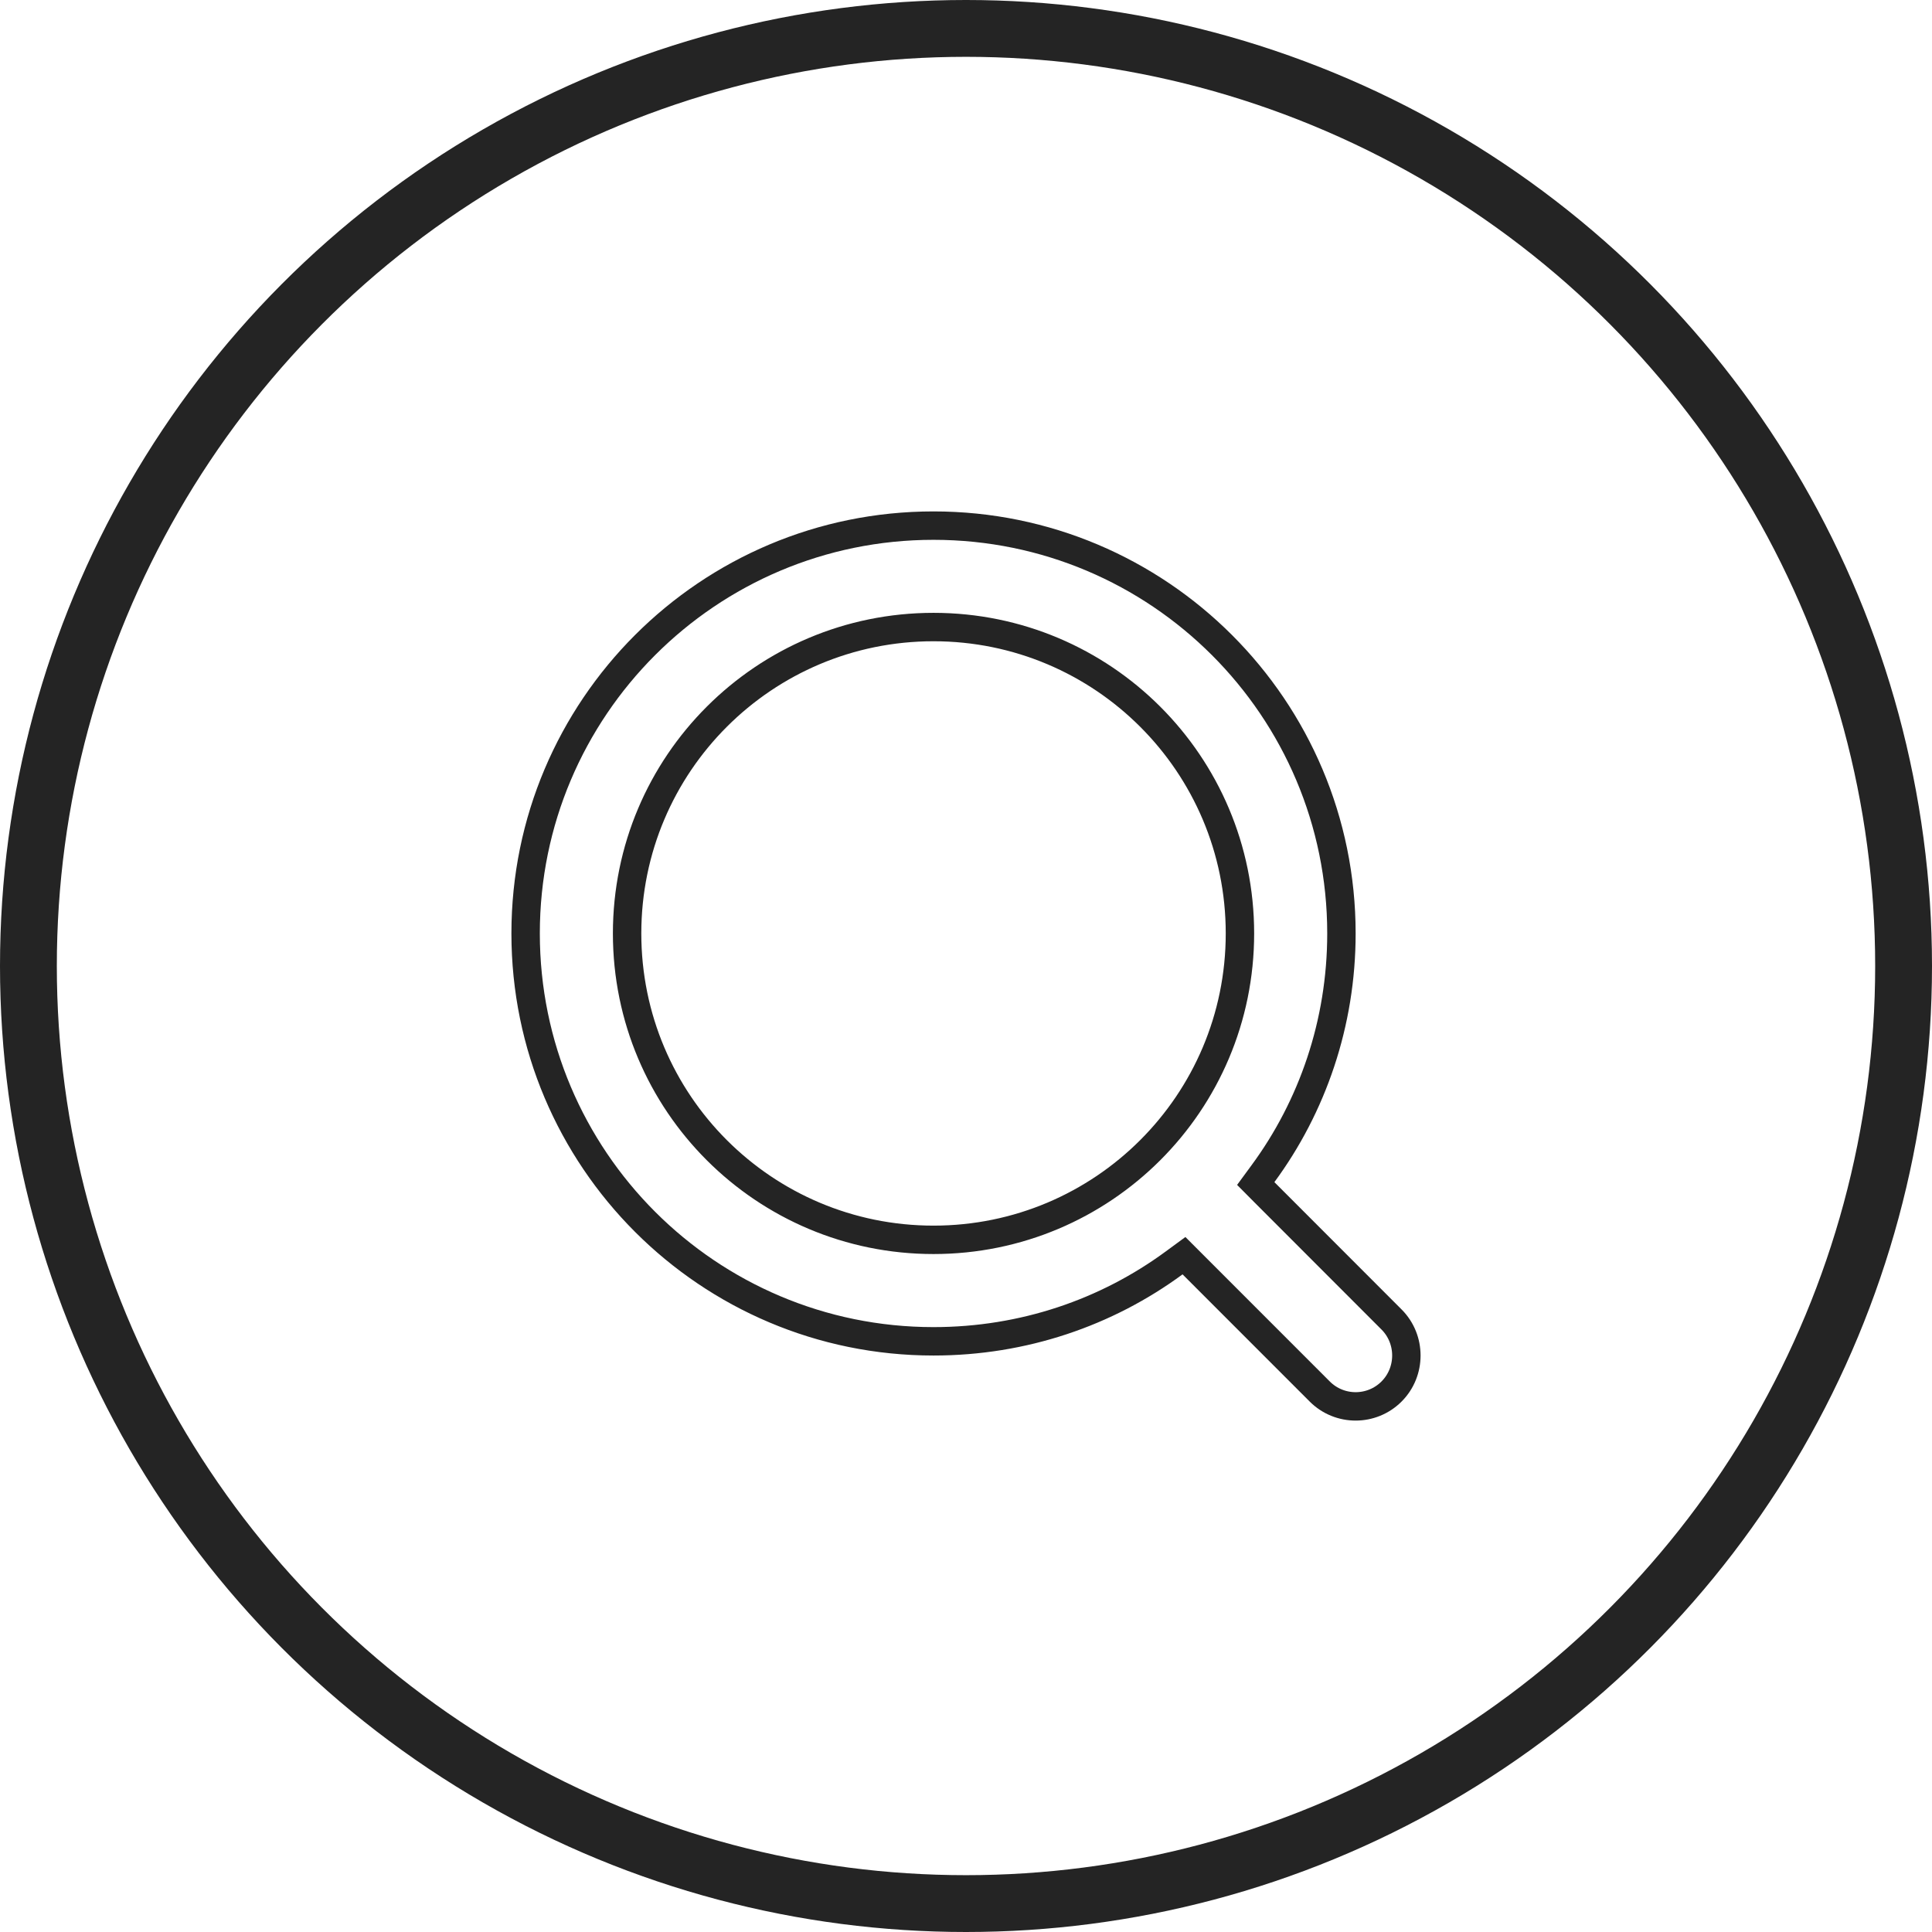 <?xml version="1.0" encoding="UTF-8"?> <svg xmlns="http://www.w3.org/2000/svg" width="34" height="34" viewBox="0 0 34 34" fill="none"><circle cx="17" cy="17" r="16.5" stroke="#242424"></circle><path d="M20.988 22.25L20.836 22.098L20.663 22.225C19.477 23.097 18.013 23.605 16.428 23.605C12.464 23.605 9.25 20.391 9.25 16.427C9.25 12.463 12.464 9.25 16.428 9.25C20.393 9.25 23.607 12.463 23.607 16.427C23.607 18.007 23.095 19.475 22.226 20.655L22.099 20.828L22.25 20.98L24.488 23.22L24.488 23.22C24.837 23.568 24.837 24.141 24.488 24.489L24.488 24.489C24.14 24.837 23.574 24.837 23.226 24.489C23.226 24.489 23.226 24.489 23.226 24.489C23.226 24.489 23.226 24.489 23.226 24.489L20.988 22.25ZM16.428 11.035C13.451 11.035 11.036 13.444 11.036 16.427C11.036 19.411 13.451 21.819 16.428 21.819C19.406 21.819 21.821 19.411 21.821 16.427C21.821 13.444 19.406 11.035 16.428 11.035Z" stroke="#242424" stroke-width="0.5"></path></svg> 
